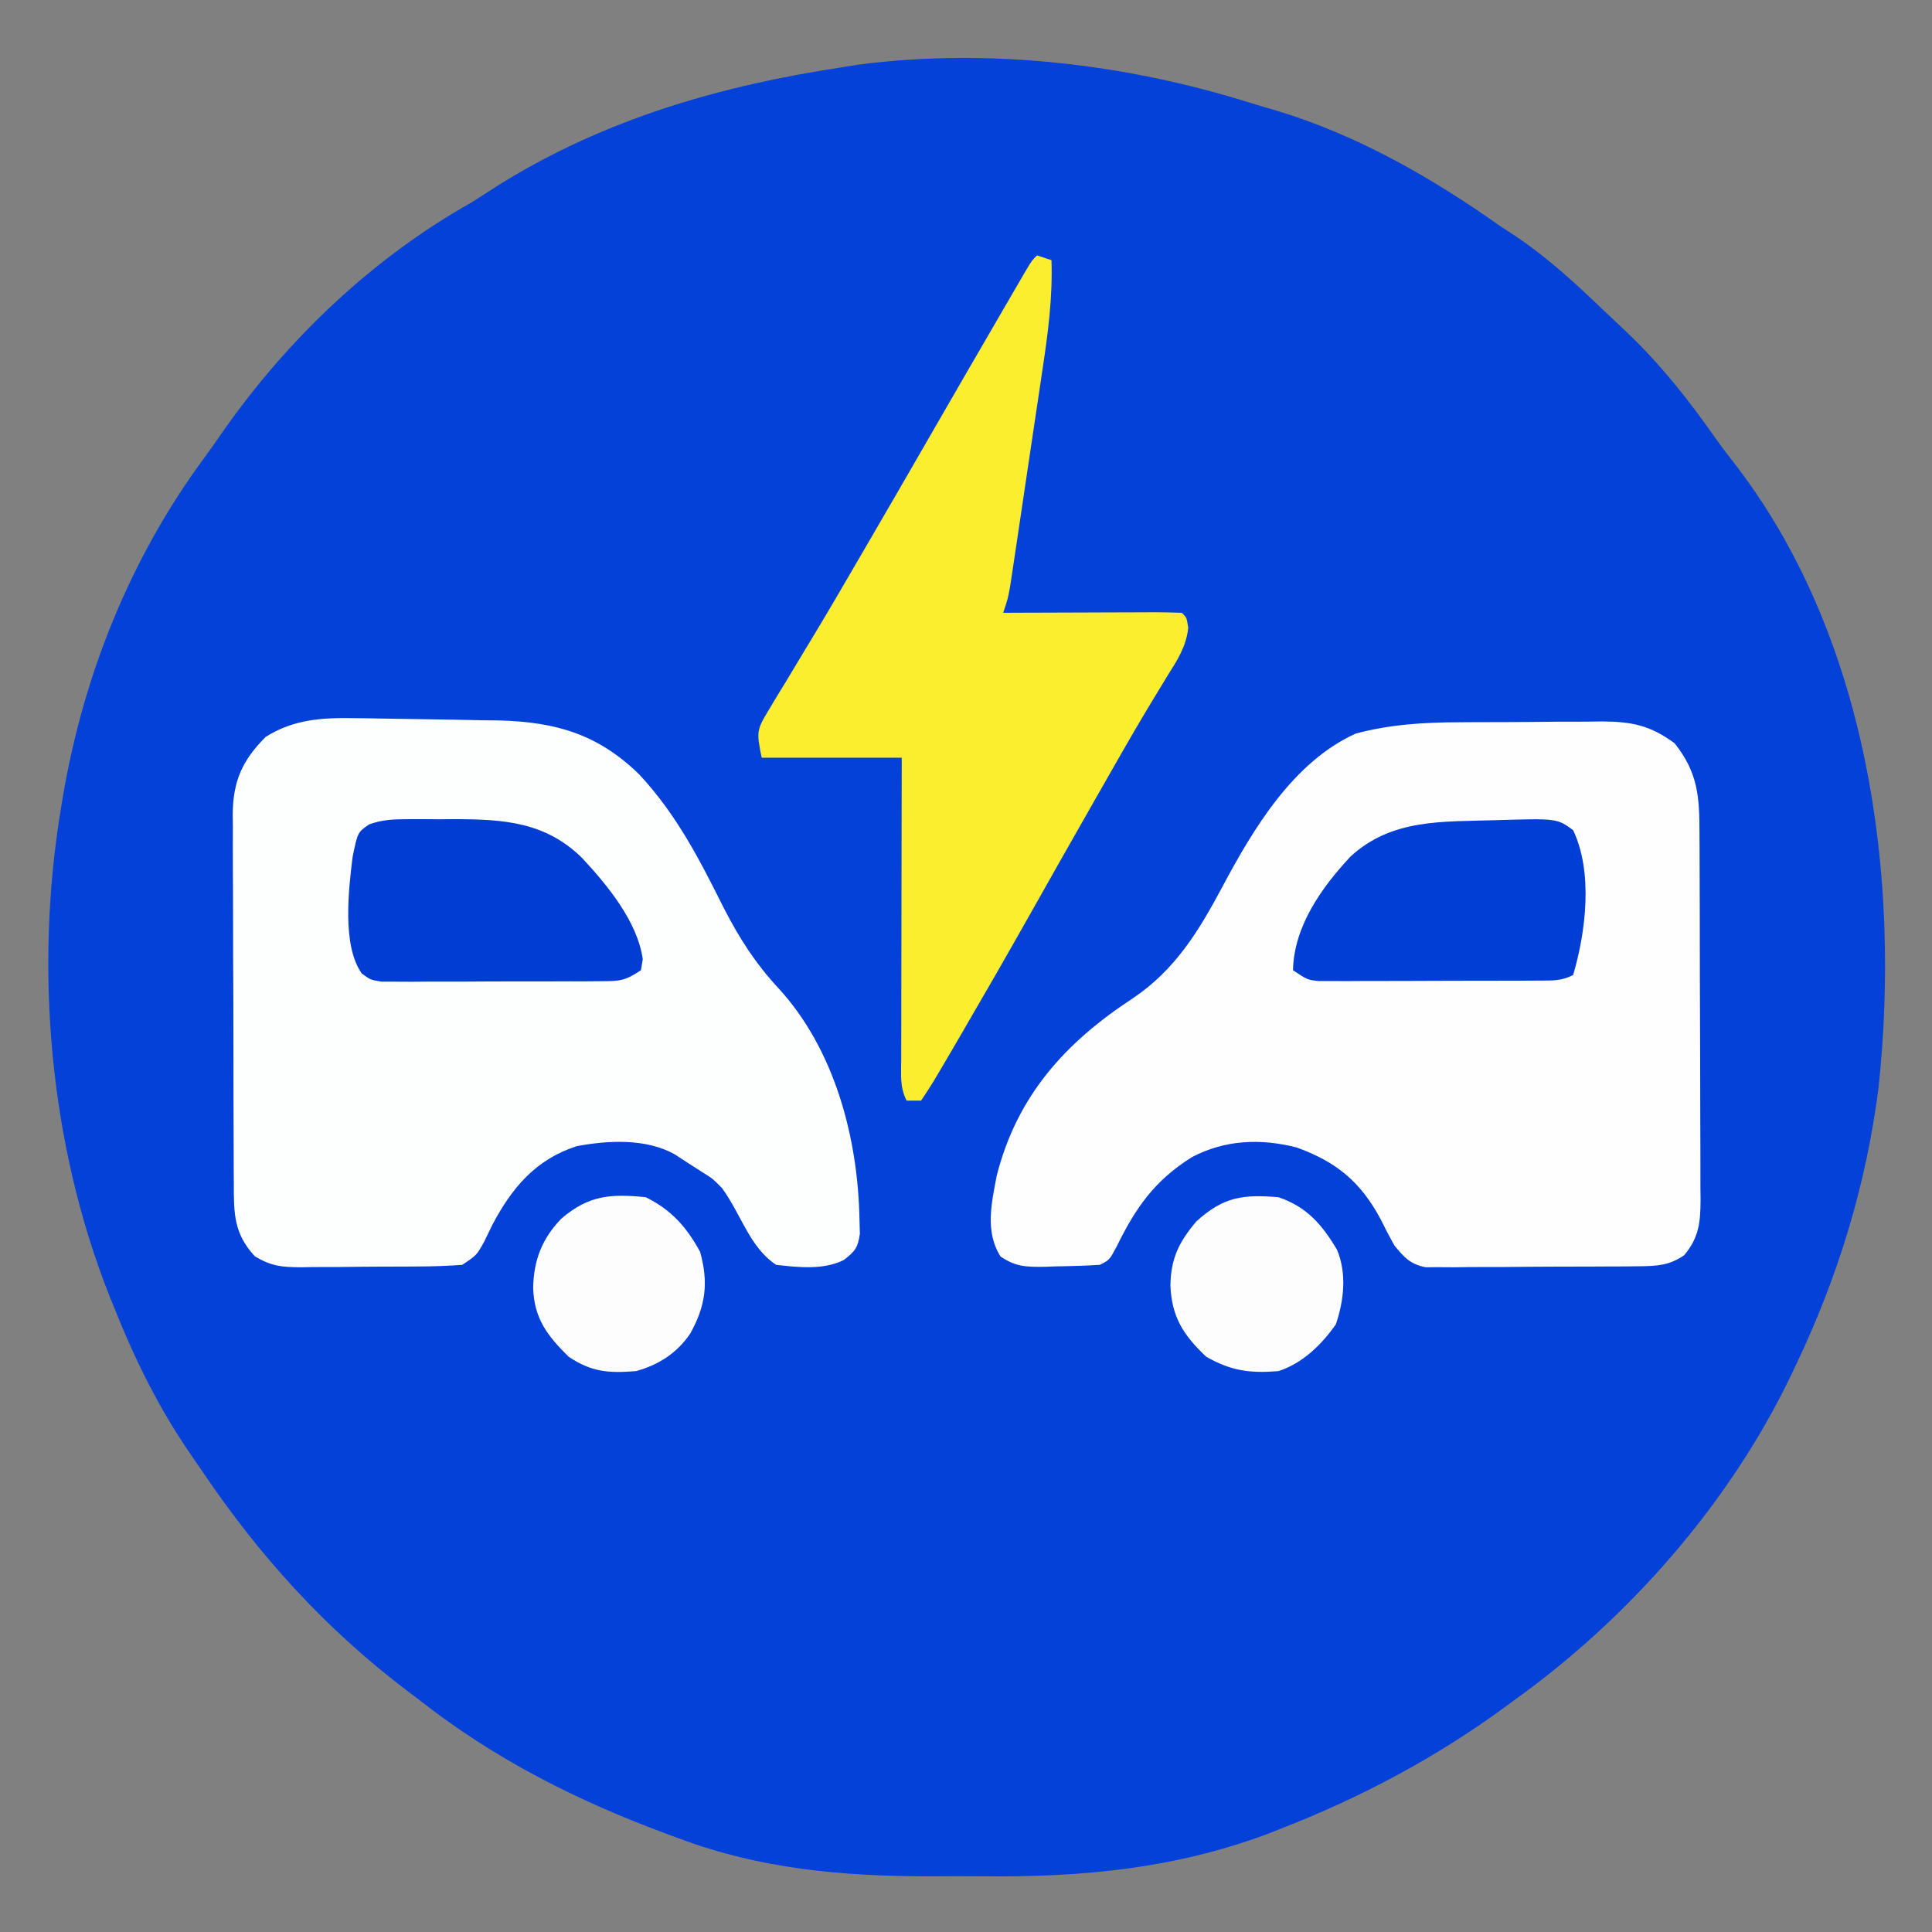 <svg xmlns="http://www.w3.org/2000/svg" version="1.1" xmlns:xlink="http://www.w3.org/1999/xlink" width="180" height="180"><rect width="100%" height="100%" fill="#808080" stroke="none"/><svg width="180" height="180" viewBox="0 0 400 400" fill="none" xmlns="http://www.w3.org/2000/svg">
  <g transform="translate(10, 12)">
    <path d="M248.713 9.253C250.611 9.845 252.522 10.398 254.433 10.95C271.286 16.085 286.376 24.767 300.699 34.872C301.586 35.453 302.473 36.035 303.386 36.634C310.25 41.177 316.145 46.619 322.064 52.304C323.635 53.81 325.221 55.298 326.808 56.786C333.986 63.622 339.813 71.05 345.482 79.164C346.54 80.65 347.654 82.095 348.777 83.532C376.71 119.357 383.617 169.203 378.93 213.227C376.321 233.53 370.519 252.435 361.699 270.872C361.372 271.562 361.044 272.252 360.707 272.964C348.025 299.288 327.354 322.873 303.699 339.872C303.108 340.307 302.517 340.742 301.908 341.191C287.346 351.894 271.674 360.223 254.824 366.747C253.954 367.092 253.084 367.437 252.187 367.792C233.063 374.861 214.114 376.669 193.855 376.469C190.005 376.434 186.157 376.448 182.306 376.468C164.432 376.458 147.416 374.959 130.574 368.622C129.761 368.326 128.948 368.03 128.11 367.725C109.392 360.78 92.453 352.255 76.699 339.872C75.909 339.275 75.118 338.678 74.304 338.063C57.355 325.211 43.713 310.148 31.86 292.587C31.096 291.458 30.325 290.333 29.549 289.212C22.922 279.632 18.022 269.679 13.699 258.872C13.387 258.101 13.075 257.331 12.753 256.537C0.174 224.928 -2.935 188.379 2.699 154.872C2.822 154.124 2.946 153.375 3.073 152.604C7.406 127.415 17.083 103.386 32.279 82.81C33.685 80.891 35.044 78.945 36.398 76.989C49.854 57.894 67.304 41.332 87.699 29.872C89.618 28.647 91.535 27.418 93.449 26.184C115.371 12.568 139.334 5.7 164.699 1.872C165.792 1.697 166.885 1.522 168.012 1.341C194.831 -2.074 223.045 1.2 248.713 9.253Z" fill="#0341D9"></path>
    <path d="M292.149 137.536C293.734 137.526 293.734 137.526 295.351 137.516C297.569 137.506 299.787 137.501 302.004 137.501C305.388 137.497 308.771 137.46 312.154 137.422C314.319 137.417 316.484 137.413 318.649 137.411C320.155 137.389 320.155 137.389 321.692 137.367C327.912 137.408 331.638 138.178 336.699 141.872C341.589 148.048 341.85 152.94 341.86 160.6C341.865 161.48 341.87 162.36 341.876 163.267C341.89 166.176 341.897 169.084 341.902 171.993C341.908 174.015 341.914 176.038 341.92 178.06C341.93 182.3 341.936 186.539 341.94 190.778C341.945 196.21 341.969 201.642 341.998 207.073C342.016 211.25 342.021 215.427 342.023 219.604C342.026 221.607 342.034 223.61 342.047 225.612C342.064 228.413 342.062 231.213 342.056 234.014C342.065 234.841 342.074 235.667 342.084 236.519C342.05 241.1 341.755 244.208 338.699 247.872C335.691 249.96 333.145 250.132 329.535 250.162C328.507 250.175 327.48 250.188 326.421 250.201C324.764 250.204 324.764 250.204 323.074 250.208C321.935 250.214 320.796 250.221 319.623 250.228C317.215 250.238 314.808 250.243 312.401 250.242C308.713 250.247 305.027 250.283 301.34 250.321C299.001 250.327 296.663 250.331 294.324 250.333C292.668 250.354 292.668 250.354 290.978 250.376C289.95 250.37 288.922 250.364 287.863 250.358C286.509 250.362 286.509 250.362 285.128 250.366C281.922 249.713 280.76 248.355 278.699 245.872C277.707 244.11 276.771 242.315 275.887 240.497C271.736 232.722 266.742 228.569 258.442 225.567C250.969 223.672 243.662 223.967 236.785 227.567C229.025 232.421 225.122 238.054 221.145 246.176C219.699 248.872 219.699 248.872 217.699 249.872C214.727 250.049 211.799 250.149 208.824 250.184C207.6 250.228 207.6 250.228 206.352 250.272C202.538 250.313 200.38 250.331 197.16 248.157C193.909 243.072 195.274 237.093 196.359 231.426C200.561 214.873 210.551 203.836 224.563 194.672C233.35 188.761 238.23 180.696 243.137 171.497C249.522 159.531 257.774 145.719 270.699 139.872C277.838 137.977 284.794 137.552 292.149 137.536Z" fill="#FEFEFE"></path>
    <path d="M63.325 136.684C64.586 136.698 64.586 136.698 65.873 136.712C67.757 136.739 69.641 136.771 71.524 136.81C73.778 136.854 76.031 136.887 78.285 136.914C82.111 136.962 85.936 137.039 89.762 137.122C90.974 137.136 92.186 137.15 93.434 137.164C105.198 137.49 113.878 140.057 122.375 148.368C130.193 156.79 134.872 166.043 139.983 176.245C143.114 182.321 146.434 187.482 151.075 192.497C162.776 205.175 167.66 223.529 167.95 240.622C167.988 242.006 167.988 242.006 168.028 243.419C167.64 246.315 166.983 247.12 164.7 248.872C160.492 250.975 155.271 250.392 150.7 249.872C145.188 246.236 143.5 239.5 139.5 234C137.5 232 137.719 232.137 135.7 230.872C133.681 229.606 131.69 228.303 129.7 226.993C123.777 223.673 115.921 224.084 109.418 225.297C100.88 228.059 95.96 233.94 91.887 241.684C91.344 242.804 90.802 243.925 90.243 245.079C88.7 247.872 88.7 247.872 85.7 249.872C82.713 250.092 79.821 250.2 76.832 250.208C75.525 250.218 75.525 250.218 74.191 250.228C72.347 250.238 70.502 250.243 68.658 250.242C65.842 250.247 63.027 250.283 60.211 250.321C58.418 250.327 56.625 250.331 54.832 250.333C53.993 250.347 53.153 250.361 52.288 250.376C48.333 250.345 46.206 250.178 42.754 248.093C38.43 243.418 38.402 239.282 38.409 233.083C38.402 232.197 38.396 231.31 38.389 230.396C38.37 227.465 38.366 224.534 38.364 221.602C38.357 219.562 38.35 217.522 38.343 215.482C38.331 211.204 38.328 206.926 38.329 202.648C38.329 197.173 38.302 191.699 38.267 186.225C38.245 182.01 38.241 177.796 38.242 173.581C38.24 171.563 38.231 169.545 38.215 167.528C38.196 164.701 38.202 161.875 38.214 159.048C38.203 158.219 38.191 157.391 38.18 156.537C38.253 149.765 40.131 145.441 45.012 140.559C50.814 136.916 56.691 136.572 63.325 136.684Z" fill="#FDFEFE"></path>
    <path d="M204.698 40.872C205.688 41.202 206.678 41.532 207.698 41.872C207.961 49.744 206.943 57.215 205.765 64.989C205.565 66.337 205.366 67.684 205.167 69.032C204.751 71.838 204.331 74.643 203.908 77.448C203.366 81.042 202.832 84.636 202.301 88.232C201.891 91.006 201.477 93.781 201.063 96.555C200.769 98.524 200.477 100.493 200.184 102.463C199.914 104.251 199.914 104.251 199.638 106.075C199.402 107.649 199.402 107.649 199.16 109.256C198.698 111.872 198.698 111.872 197.698 114.872C198.814 114.867 199.93 114.862 201.079 114.856C205.203 114.838 209.327 114.827 213.452 114.817C215.239 114.812 217.027 114.805 218.815 114.797C221.379 114.785 223.943 114.779 226.507 114.774C227.311 114.769 228.115 114.764 228.944 114.759C230.863 114.759 232.781 114.81 234.698 114.872C235.698 115.872 235.698 115.872 236.011 117.993C235.585 121.919 233.755 124.661 231.698 127.935C230.776 129.453 229.855 130.972 228.937 132.493C228.423 133.34 227.91 134.187 227.381 135.059C224.133 140.49 221.018 145.998 217.886 151.497C217.191 152.715 216.496 153.933 215.801 155.151C211.534 162.628 207.298 170.121 203.073 177.622C198.45 185.826 193.754 193.987 189.011 202.122C188.41 203.153 187.809 204.184 187.19 205.246C182.961 212.478 182.961 212.478 180.698 215.872C179.708 215.872 178.718 215.872 177.698 215.872C176.26 212.995 176.579 210.526 176.585 207.311C176.585 206.638 176.585 205.964 176.585 205.271C176.585 203.041 176.593 200.812 176.601 198.583C176.603 197.039 176.604 195.495 176.605 193.951C176.609 189.883 176.619 185.816 176.63 181.749C176.64 177.6 176.645 173.451 176.65 169.302C176.66 161.159 176.678 153.015 176.698 144.872C167.128 144.872 157.558 144.872 147.698 144.872C146.636 139.561 146.587 139.227 149.171 134.978C149.734 134.035 150.296 133.092 150.876 132.121C151.498 131.11 152.12 130.1 152.761 129.06C154.066 126.884 155.371 124.708 156.675 122.532C157.347 121.423 158.019 120.313 158.711 119.169C161.74 114.143 164.688 109.071 167.636 103.997C168.21 103.014 168.783 102.03 169.375 101.017C173.673 93.649 177.94 86.263 182.198 78.872C187.307 70.008 192.428 61.152 197.573 52.31C198.175 51.274 198.776 50.238 199.396 49.171C199.947 48.225 200.498 47.28 201.066 46.306C201.552 45.471 202.037 44.636 202.538 43.776C203.698 41.872 203.698 41.872 204.698 40.872Z" fill="#FBEE2E"></path>
    <path d="M74.241 157.606C75.316 157.604 76.39 157.601 77.497 157.599C79.175 157.61 79.175 157.61 80.886 157.622C81.985 157.614 83.084 157.607 84.216 157.599C94.314 157.623 102.807 158.187 110.374 165.489C115.664 171.143 121.994 178.78 123.077 186.61C122.952 187.357 122.827 188.103 122.698 188.872C119.397 191.073 118.379 191.128 114.54 191.147C113.489 191.156 112.438 191.166 111.355 191.176C110.22 191.175 109.086 191.174 107.917 191.173C106.752 191.177 105.587 191.181 104.387 191.186C101.922 191.192 99.457 191.192 96.993 191.188C93.213 191.185 89.435 191.208 85.655 191.233C83.263 191.236 80.872 191.236 78.48 191.235C76.778 191.249 76.778 191.249 75.042 191.263C73.991 191.257 72.94 191.251 71.857 191.244C70.468 191.245 70.468 191.245 69.051 191.246C66.698 190.872 66.698 190.872 64.919 189.564C60.784 183.833 62.177 172.06 63.007 165.396C64.05 160.319 64.05 160.319 66.43 158.678C69.151 157.711 71.354 157.613 74.241 157.606Z" fill="#013DD2"></path>
    <path d="M299.731 157.806C312.352 157.432 312.352 157.432 315.699 159.872C319.856 168.617 318.337 180.932 315.699 189.872C313.189 191.127 311.463 191.006 308.655 191.018C307.078 191.027 307.078 191.027 305.469 191.037C303.76 191.039 303.76 191.039 302.016 191.04C300.849 191.044 299.683 191.047 298.481 191.05C296.01 191.056 293.54 191.058 291.069 191.058C287.281 191.06 283.493 191.078 279.705 191.097C277.309 191.1 274.912 191.102 272.516 191.103C271.378 191.11 270.241 191.117 269.068 191.125C267.487 191.12 267.487 191.12 265.873 191.115C264.48 191.117 264.48 191.117 263.059 191.12C260.699 190.872 260.699 190.872 257.699 188.872C257.906 179.77 263.592 171.784 269.637 165.31C278.245 157.437 288.688 158.167 299.731 157.806Z" fill="#003ED5"></path>
    <path d="M254.699 235.872C260.545 237.858 263.708 241.522 266.82 246.759C268.869 251.684 268.252 257.245 266.574 262.185C263.641 266.389 259.667 270.265 254.699 271.872C248.85 272.352 244.909 271.863 239.699 268.872C235.05 264.443 232.591 260.724 232.324 254.185C232.381 248.606 234.122 245.081 237.699 240.872C243.309 235.784 247.29 235.256 254.699 235.872Z" fill="#FDFDFE"></path>
    <path d="M123.699 235.872C128.948 238.449 132.186 242.074 134.949 247.185C136.738 253.594 136.086 258.396 132.902 264.114C130.12 268.18 126.39 270.563 121.699 271.872C116.07 272.319 112.511 272.115 107.699 268.872C103.324 264.538 100.6 261.019 100.387 254.685C100.47 248.973 102.221 244.42 106.23 240.298C111.891 235.456 116.424 235.131 123.699 235.872Z" fill="#FDFDFE"></path>
  </g>
</svg><style>@media (prefers-color-scheme: light) { :root { filter: none; } }
@media (prefers-color-scheme: dark) { :root { filter: none; } }
</style></svg>